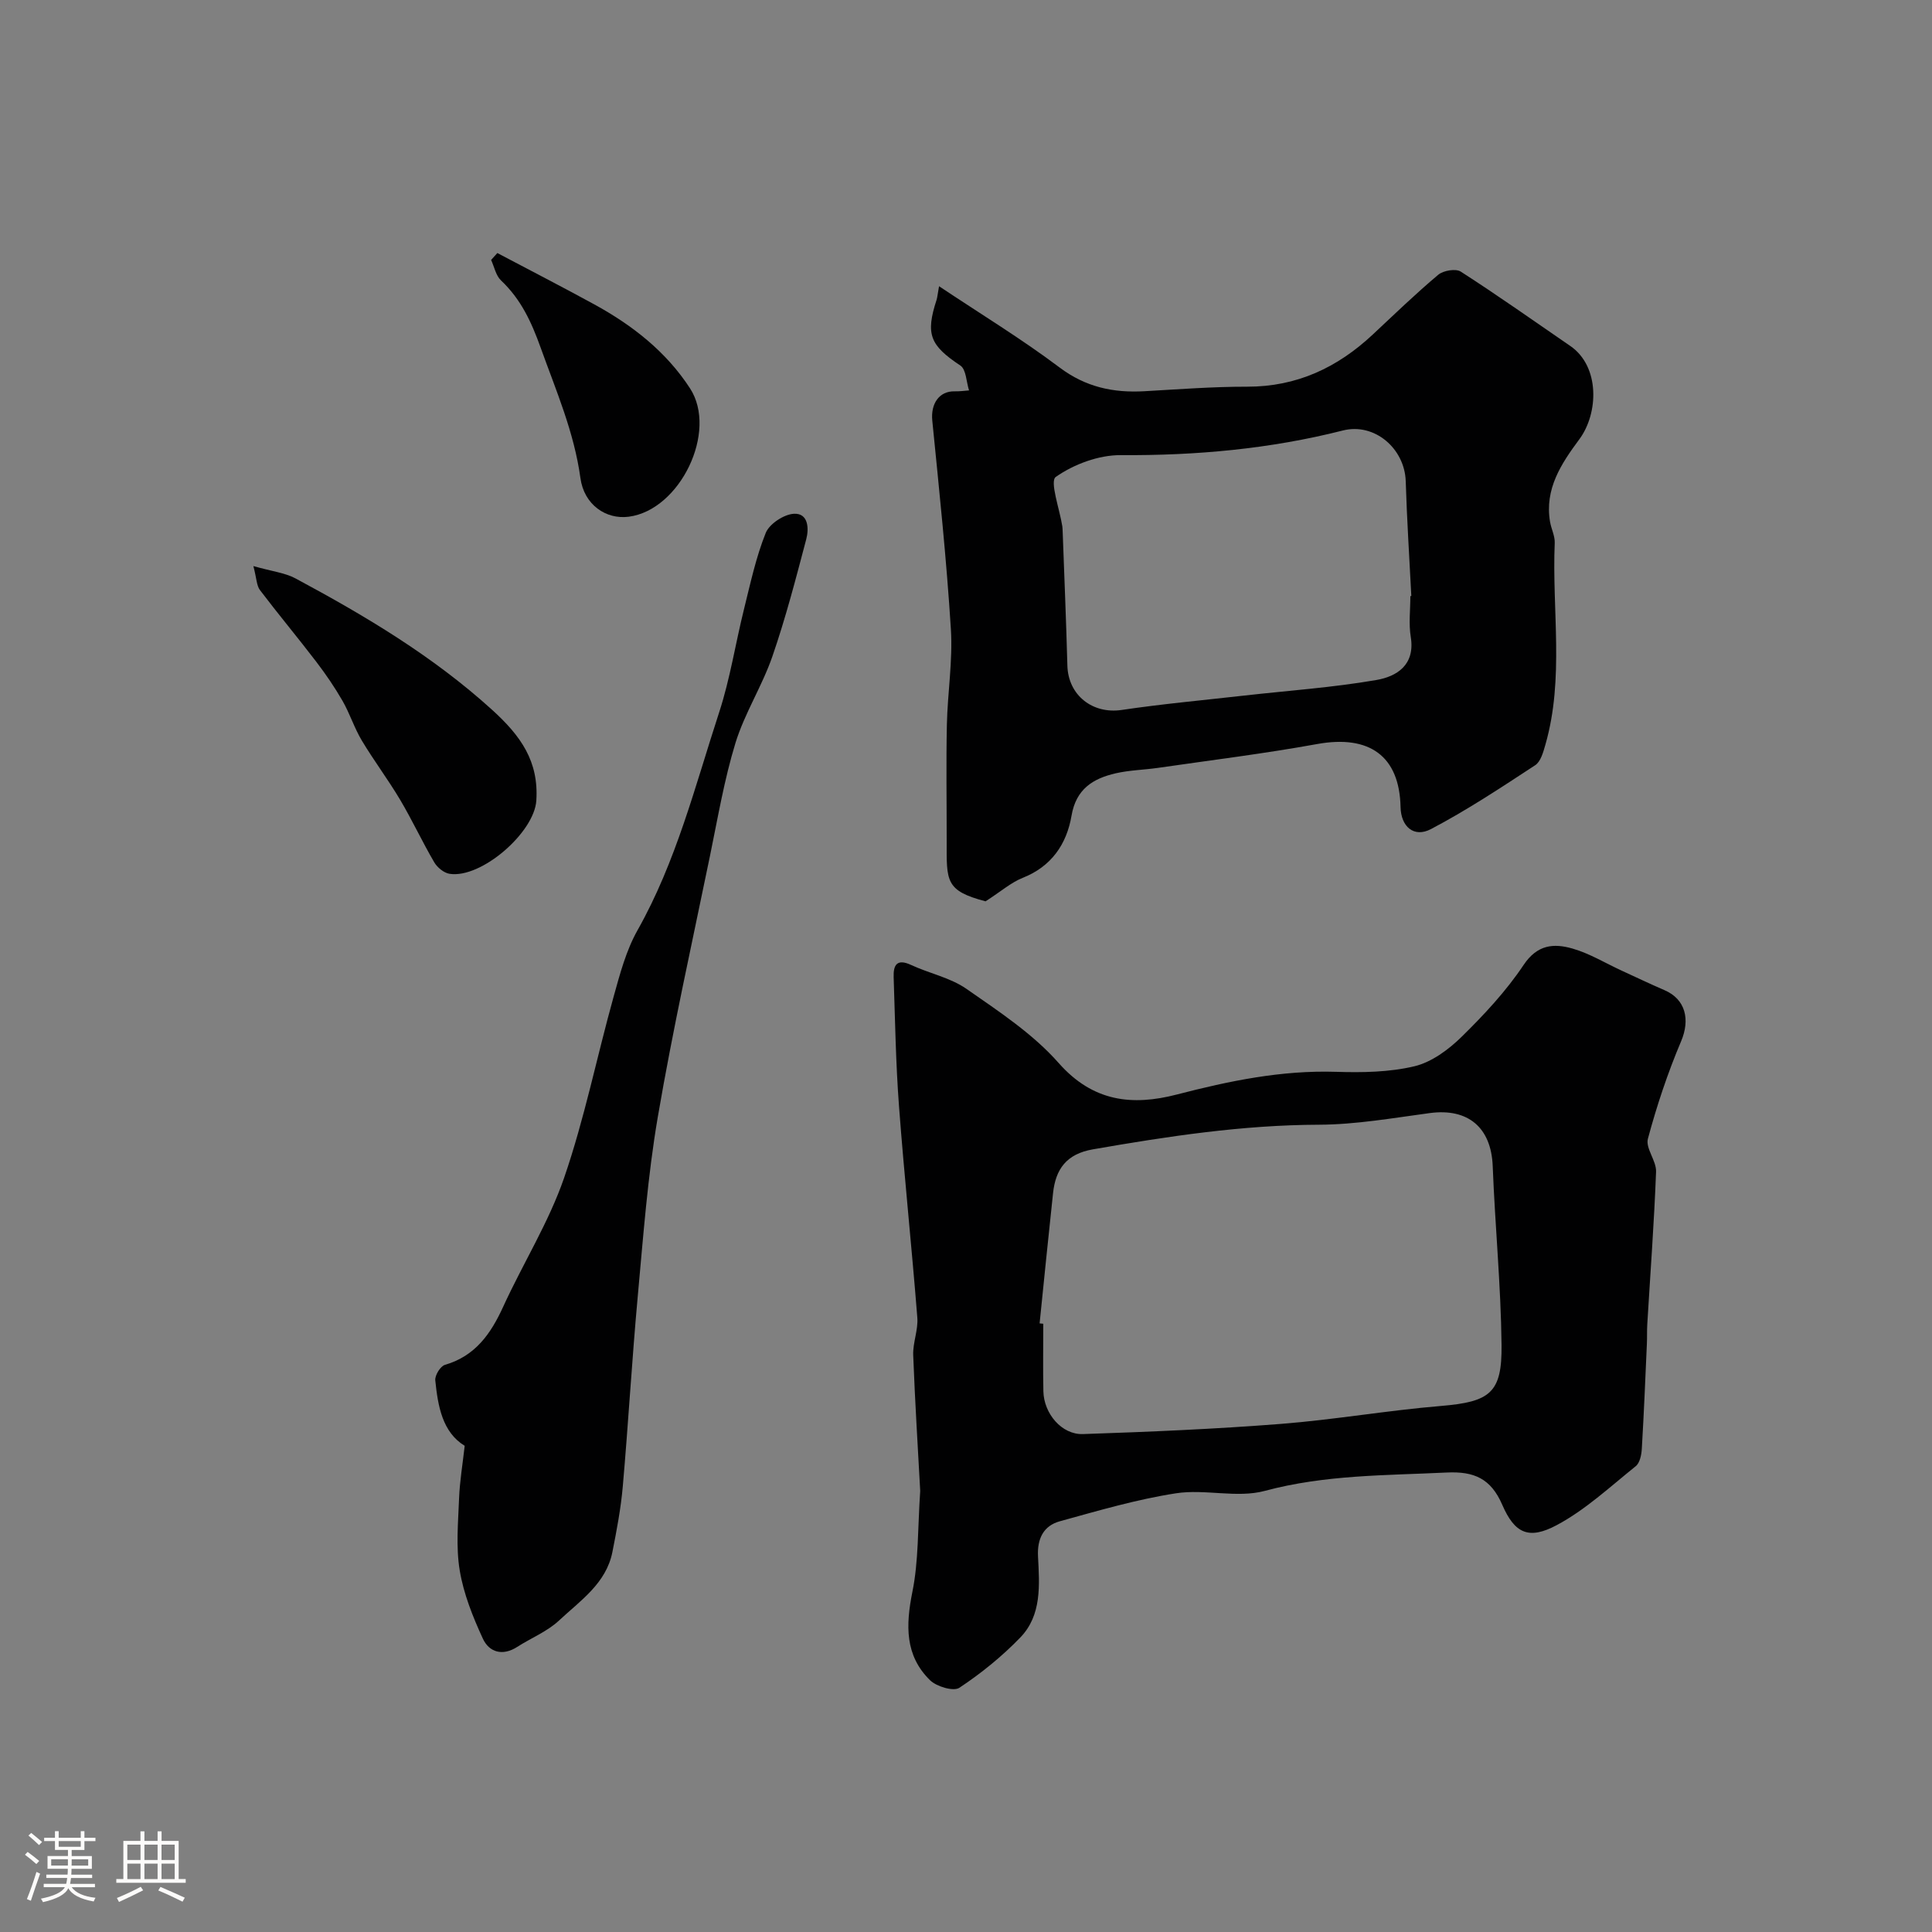 <svg enable-background="new 0 0 400 400" viewBox="0 0 400 400" xmlns="http://www.w3.org/2000/svg"><rect x="0" y="0" width="400" height="400" fill="#808080" stroke="none"/><path d="m5.17 384 .55-.58c.85.61 1.65 1.24 2.4 1.87l-.59.64c-.83-.73-1.62-1.38-2.36-1.93m1.22 9.53-.82-.34c.71-1.76 1.37-3.64 1.98-5.63.24.13.5.25.76.36-.6 1.67-1.24 3.54-1.92 5.61m-.5-13.5.57-.54c.56.44 1.31 1.06 2.26 1.87l-.64.64c-.68-.66-1.41-1.32-2.19-1.97m3.25.46h2.24v-1.36h.77v1.36h4.57v-1.36h.76v1.36h2.28v.69h-2.28v1.84h-2.64v1.26h4.18v2.64h-4.21c0 .45-.02.86-.05 1.21h4.32v.69h-4.38c-.04.34-.1.75-.19 1.22h5.15v.69h-4.82c.87 1.19 2.51 1.92 4.93 2.19-.17.31-.3.57-.37.76-2.77-.49-4.52-1.41-5.26-2.76-.56 1.26-2.3 2.23-5.24 2.9-.12-.24-.26-.48-.43-.72 2.73-.55 4.38-1.34 4.96-2.38h-4.38v-.69h4.65c.1-.38.17-.79.21-1.22h-4.32v-.69h4.4c.03-.34.05-.75.05-1.21h-4.2v-2.64h4.23v-1.26h-2.69v-1.84h-2.24zm1.46 4.46v1.29h3.45c.01-.4.02-.57.01-.53v-.32-.45h-3.46zm1.55-2.59h4.57v-1.19h-4.57zm6.11 2.59h-3.42v.77c-.01.19-.01.37-.02.53h3.44v-1.29z" fill="#fcfbfa"/><path d="m32.63 379.16h.82v1.98h3.54v7.89h1.46v.78h-14.37v-.78h1.46v-7.89h3.54v-1.98h.82v1.98h2.73zm-3.49 11.48.5.73c-1.61.82-3.28 1.63-5 2.41-.13-.27-.28-.55-.44-.82 1.75-.72 3.4-1.49 4.94-2.32m-2.78-5.55h2.73v-3.18h-2.73zm0 3.95h2.73v-3.2h-2.73zm3.54-3.95h2.73v-3.18h-2.73zm0 3.95h2.73v-3.2h-2.73zm7.89 4.68c-1.84-.92-3.51-1.7-5.02-2.32l.45-.73c1.89.8 3.57 1.55 5.04 2.23zm-1.62-11.81h-2.73v3.18h2.73zm-2.73 7.13h2.73v-3.2h-2.73z" fill="#fcfbfa"/><g fill="#010102"><path d="m190.52 308.68c-.46-8.58-1.08-18.34-1.45-28.11-.1-2.58 1.06-5.23.85-7.78-1.15-14.59-2.69-29.15-3.79-43.74-.67-8.9-.81-17.84-1.11-26.77-.08-2.48.68-3.86 3.6-2.5 3.78 1.76 8.12 2.62 11.47 4.95 6.7 4.67 13.76 9.3 19.09 15.35 7.11 8.06 15.26 8.91 24.46 6.53 10.84-2.81 21.66-5.06 32.97-4.7 5.42.17 11.02.09 16.23-1.15 3.55-.85 7.05-3.43 9.74-6.07 4.68-4.59 9.24-9.48 12.87-14.91 2.85-4.27 6.29-4.49 10.12-3.39 3.53 1.01 6.77 3 10.14 4.55 2.96 1.36 5.91 2.77 8.9 4.06 4.39 1.89 5.34 6.1 3.45 10.57-2.77 6.54-5.04 13.34-6.88 20.2-.53 1.97 1.78 4.56 1.69 6.83-.4 10.54-1.19 21.06-1.82 31.59-.08 1.33-.02 2.66-.08 3.99-.32 7.26-.62 14.52-1.05 21.77-.07 1.25-.41 2.93-1.26 3.61-5.32 4.27-10.44 9.06-16.39 12.22-5.75 3.06-8.68 1.7-11.24-4.22-2.36-5.45-5.83-6.96-11.5-6.69-12.63.61-25.2.45-37.66 3.8-5.75 1.55-12.37-.43-18.39.5-8.12 1.25-16.09 3.6-24.04 5.79-3.39.93-4.72 3.6-4.53 7.28.3 5.89.82 12.14-3.67 16.79-3.78 3.91-8.09 7.41-12.62 10.41-1.21.8-4.72-.25-6.07-1.57-5.22-5.12-5.03-11.38-3.66-18.25 1.31-6.4 1.1-13.12 1.63-20.94zm24.72-34.69c.25.03.51.05.76.08 0 4.66-.08 9.32.02 13.98.1 4.62 3.8 9.01 8.19 8.86 13.68-.46 27.38-1.04 41.03-2.11 11.06-.87 22.03-2.79 33.08-3.71 10.21-.85 12.67-2.71 12.56-12.63-.14-12.35-1.35-24.68-1.83-37.03-.31-7.96-5.07-12.04-13.02-10.98-7.63 1.02-15.3 2.38-22.95 2.41-15.82.05-31.3 2.4-46.81 5.1-5.47.95-7.72 4.09-8.25 9.08-.97 8.98-1.86 17.96-2.78 26.95z"/><path d="m204.05 186.61c-8.38-2.2-8.06-4.2-8.05-12.47.01-8.03-.13-16.06.04-24.09.14-6.6 1.24-13.23.83-19.79-.9-14.41-2.42-28.79-3.85-43.17-.35-3.51 1.43-6.15 4.65-6.07.98.03 1.97-.12 2.96-.19-.57-1.76-.59-4.35-1.8-5.15-6.26-4.17-7.26-6.43-4.92-13.6.15-.47.18-.98.51-2.82 8.67 5.79 17.11 10.92 24.96 16.83 5.4 4.06 11.11 5.27 17.53 4.91 7.09-.4 14.19-.95 21.29-.94 10.27.02 18.7-3.95 26.03-10.81 4.47-4.18 8.87-8.44 13.55-12.37 1.05-.88 3.62-1.31 4.65-.65 7.68 4.94 15.14 10.22 22.67 15.39 6.19 4.25 5.86 13.96 1.89 19.32-3.76 5.07-7.22 10.28-6.07 17.09.25 1.48 1.03 2.94.97 4.38-.59 13.93 2.01 28.01-1.93 41.76-.44 1.53-.97 3.52-2.13 4.27-7.05 4.62-14.11 9.3-21.56 13.21-3.56 1.87-6.22-.54-6.3-4.55-.22-10.58-6.45-15.02-17.29-13.05-10.92 1.98-21.95 3.34-32.94 4.93-2.92.42-5.91.47-8.77 1.13-4.67 1.08-8.18 3.24-9.12 8.76-1 5.87-4.14 10.53-10.14 12.89-2.39.96-4.47 2.8-7.66 4.85zm87.95-63.19c.07 0 .13-.01.2-.01-.4-7.93-.92-15.86-1.16-23.79-.21-6.73-6.44-12.16-13.02-10.49-15.11 3.83-30.4 5.2-45.97 5.1-4.58-.03-9.7 1.88-13.46 4.51-1.3.9.8 6.67 1.35 10.22.05.33.05.66.07 1 .34 9.29.73 18.57.98 27.86.17 6.13 5.22 10.06 11.23 9.17 8.42-1.25 16.92-2.02 25.38-2.98 9.12-1.03 18.31-1.66 27.35-3.22 4.2-.72 8.06-3.08 7.14-8.87-.46-2.77-.09-5.66-.09-8.5z"/><path d="m96.21 299.34c-4.61-2.82-5.54-8.17-6.09-13.55-.11-1.03 1.06-2.94 2-3.21 6.3-1.84 9.5-6.44 12.06-12.04 4.09-8.95 9.42-17.43 12.61-26.67 4.22-12.25 6.78-25.07 10.27-37.58 1.3-4.67 2.58-9.52 4.93-13.69 8.01-14.2 11.93-29.88 16.92-45.17 2.26-6.93 3.36-14.22 5.13-21.32 1.32-5.31 2.47-10.73 4.5-15.78.76-1.88 3.78-3.86 5.85-3.96 2.97-.15 3.12 3.06 2.54 5.25-2.15 8.15-4.27 16.33-7.02 24.29-2.11 6.11-5.73 11.73-7.63 17.88-2.33 7.6-3.66 15.52-5.27 23.33-3.71 18.03-7.72 36.01-10.82 54.14-2.1 12.26-3.01 24.73-4.15 37.13-1.2 13.11-1.95 26.26-3.1 39.38-.4 4.55-1.26 9.07-2.15 13.56-1.29 6.51-6.66 10.07-11.05 14.18-2.45 2.29-5.79 3.62-8.67 5.47-3.03 1.95-5.81 1.09-7.1-1.72-2.08-4.51-3.99-9.28-4.79-14.13-.81-4.86-.32-9.97-.13-14.97.14-3.49.73-6.99 1.16-10.82z"/><path d="m52.46 117.2c3.85 1.1 6.53 1.38 8.73 2.56 14.42 7.74 28.38 16.04 40.67 27.18 6 5.44 9.7 10.69 9.18 18.81-.42 6.62-11.41 16.19-17.97 15.16-1.17-.18-2.55-1.32-3.17-2.39-2.47-4.22-4.54-8.69-7.03-12.89s-5.45-8.12-7.96-12.31c-1.56-2.6-2.48-5.58-3.99-8.21-1.62-2.81-3.47-5.52-5.44-8.1-3.82-5-7.86-9.83-11.66-14.84-.7-.93-.68-2.37-1.36-4.97z"/><path d="m102.97 52.39c6.7 3.54 13.44 7 20.09 10.64 7.87 4.31 14.85 9.76 19.8 17.37 5.8 8.92-2.04 25.19-12.68 26.58-4.73.62-9.26-2.49-10.01-8-1.3-9.5-5.03-18.07-8.22-26.96-1.95-5.44-4.1-10.06-8.23-13.97-1.06-1.01-1.38-2.8-2.04-4.23.43-.47.86-.95 1.29-1.43z"/></g></svg>